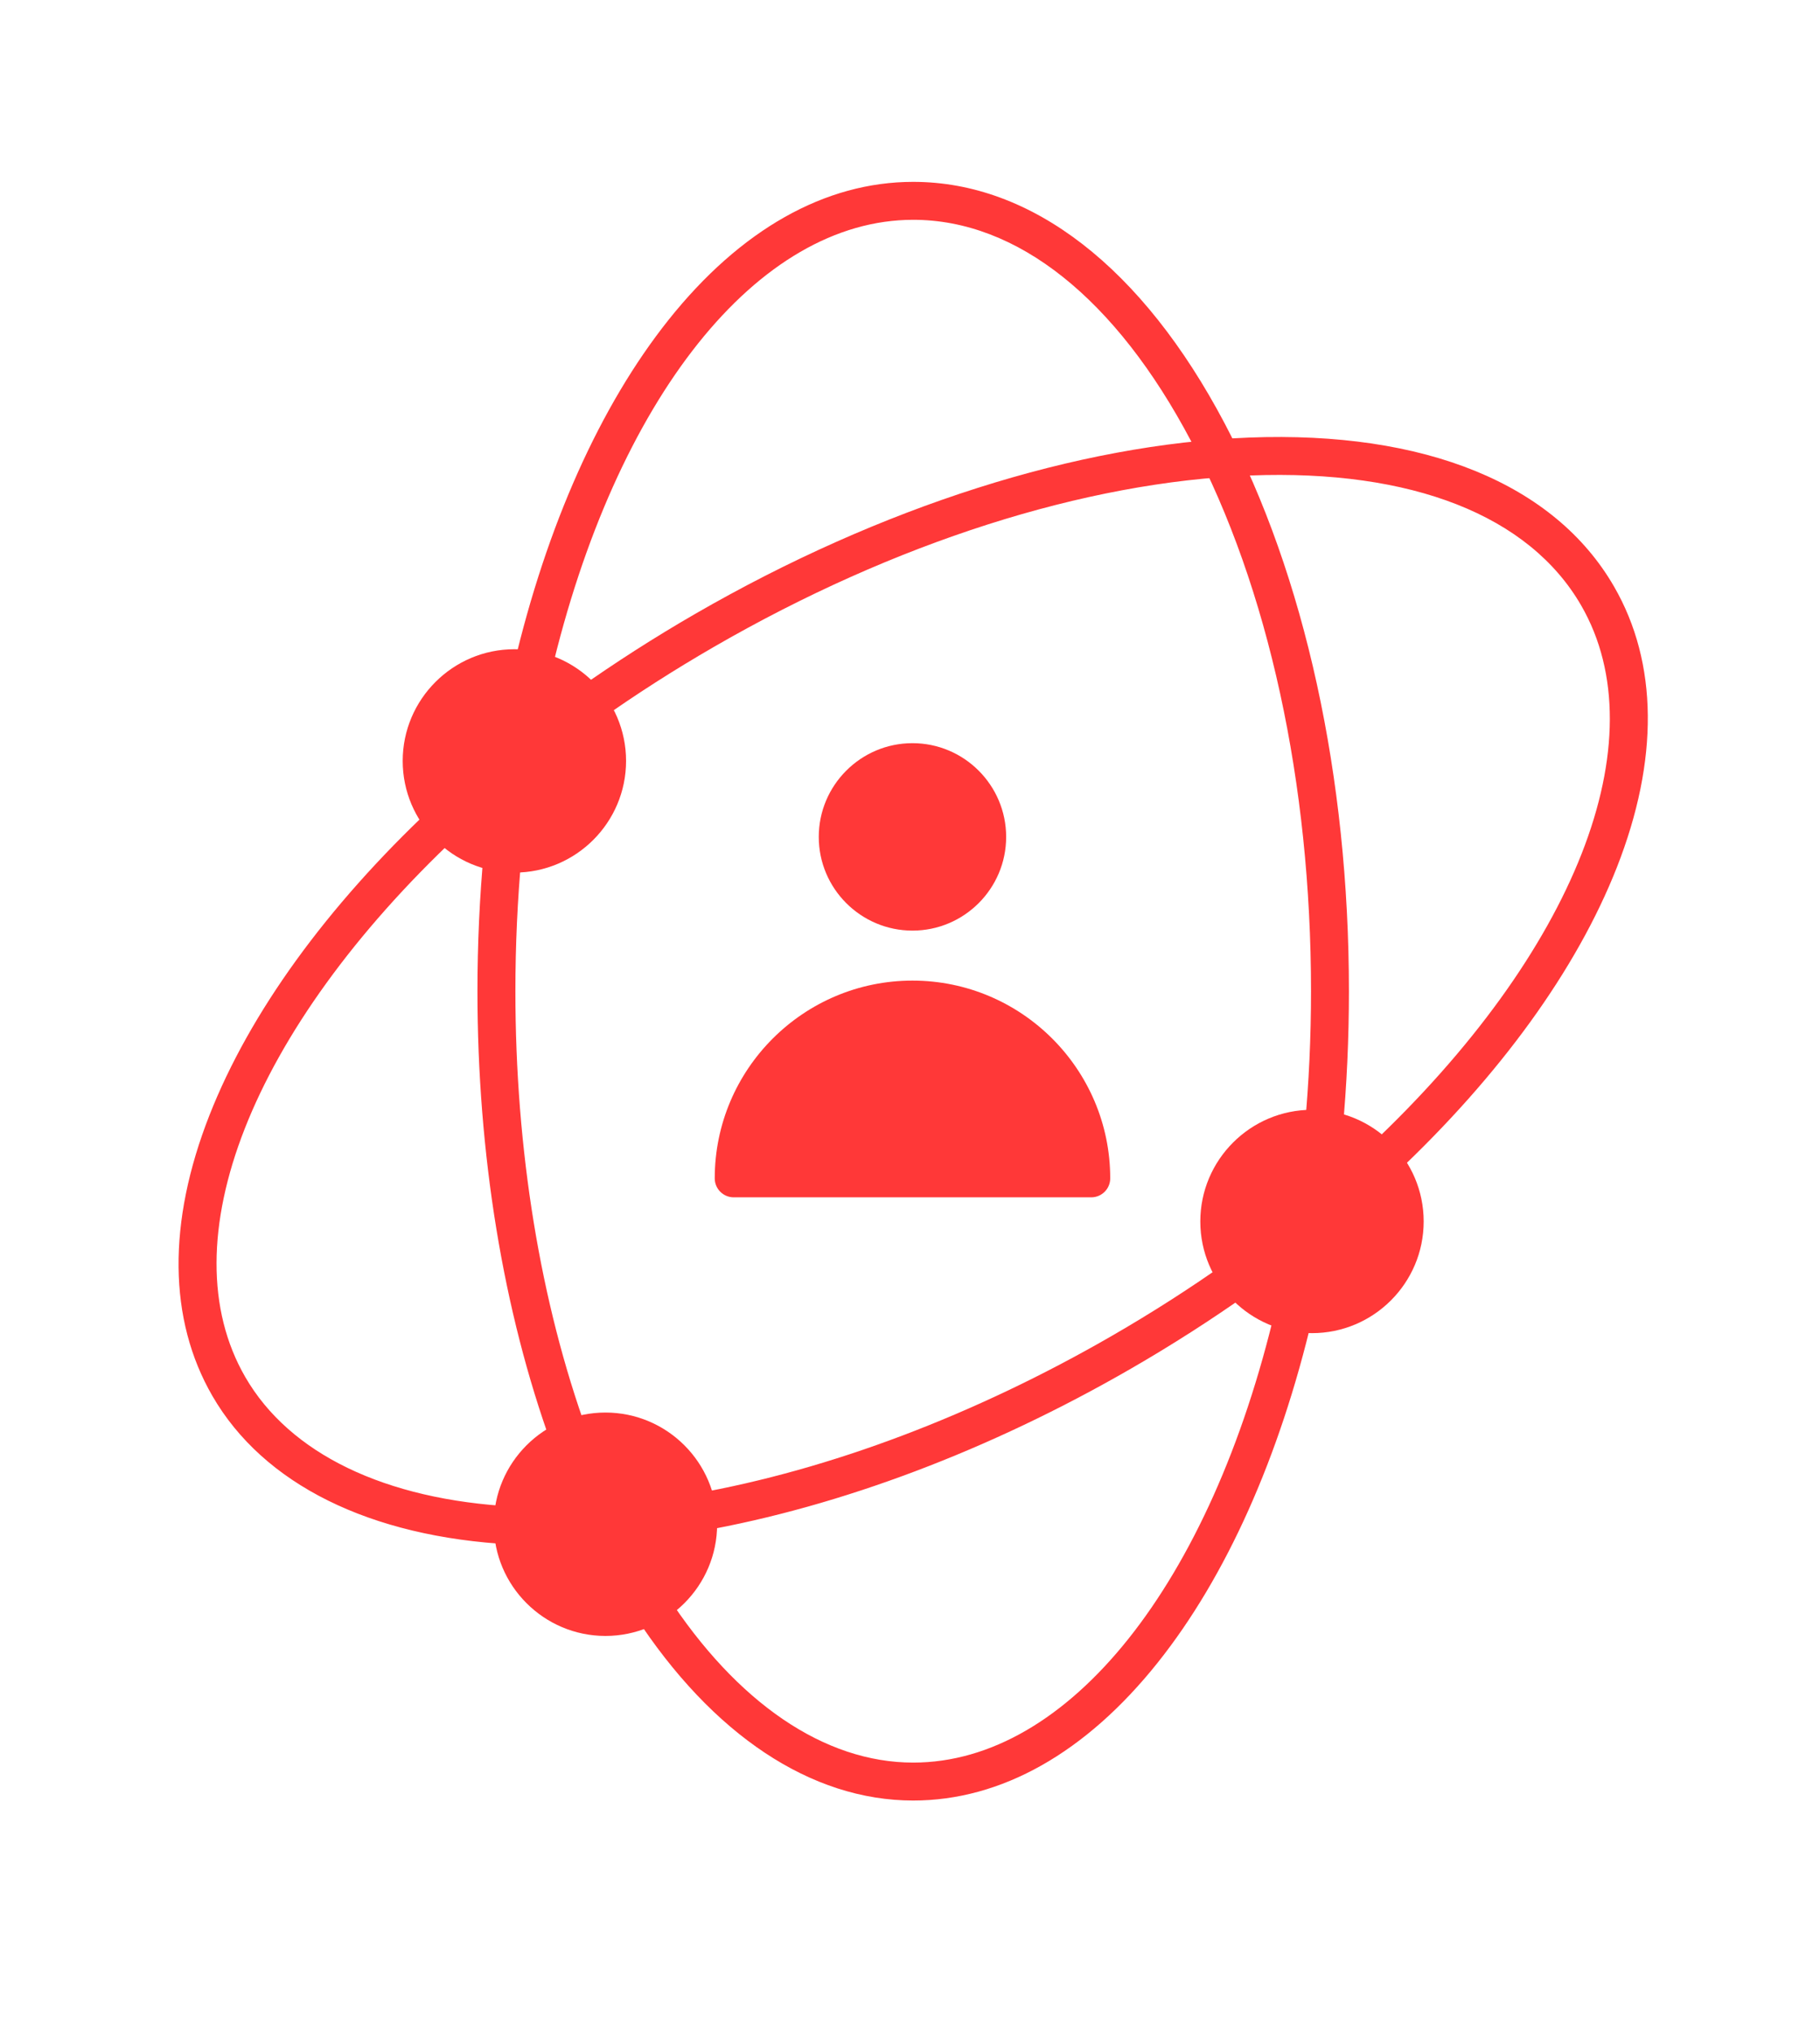 <svg xmlns="http://www.w3.org/2000/svg" xmlns:xlink="http://www.w3.org/1999/xlink" width="858" zoomAndPan="magnify" viewBox="0 0 643.5 718.5" height="958" preserveAspectRatio="xMidYMid meet" version="1.0"><defs><clipPath id="e86a97d7c2"><path d="M 168 64.328 L 477 64.328 L 477 636.883 L 168 636.883 Z M 168 64.328 " clip-rule="nonzero"/></clipPath></defs><g clip-path="url(#e86a97d7c2)"><path fill="#ff3838" d="M 322.879 636.57 C 286.82 636.57 251.859 613.34 224.457 571.156 C 222.434 568.059 223.316 563.898 226.426 561.887 C 229.535 559.863 233.68 560.746 235.703 563.855 C 260.547 602.09 291.516 623.156 322.879 623.156 C 377.809 623.156 428.105 560.086 451.027 462.484 C 451.875 458.871 455.477 456.637 459.086 457.484 C 462.699 458.336 464.934 461.945 464.086 465.547 C 452.426 515.211 433.508 557.473 409.379 587.758 C 383.945 619.688 354.039 636.57 322.879 636.57 Z M 201.402 515.355 C 198.652 515.355 196.082 513.668 195.098 510.938 C 177.902 463.547 168.812 408.047 168.812 350.434 C 168.812 333.832 169.574 317.172 171.082 300.926 C 171.43 297.238 174.695 294.52 178.383 294.867 C 182.074 295.215 184.789 298.48 184.441 302.168 C 182.969 318 182.23 334.234 182.23 350.434 C 182.23 406.504 191.027 460.426 207.699 506.355 C 208.961 509.844 207.16 513.688 203.684 514.953 C 202.934 515.219 202.152 515.355 201.402 515.355 Z M 468 406.023 C 467.797 406.023 467.586 406.012 467.371 406 C 463.684 405.652 460.977 402.387 461.312 398.699 C 462.789 382.867 463.539 366.633 463.539 350.434 C 463.539 276.867 448.477 207.805 421.141 155.973 C 394.531 105.508 359.629 77.711 322.879 77.711 C 267.961 77.711 217.66 140.781 194.73 238.383 C 193.879 241.984 190.27 244.219 186.668 243.383 C 183.055 242.531 180.82 238.922 181.672 235.309 C 193.332 185.656 212.258 143.395 236.375 113.098 C 261.812 81.18 291.719 64.297 322.879 64.297 C 364.848 64.297 403.957 94.629 433.016 149.715 C 461.348 203.445 476.941 274.719 476.941 350.434 C 476.941 367.047 476.184 383.707 474.672 399.941 C 474.348 403.418 471.43 406.023 468 406.023 Z M 468 406.023 " fill-opacity="1" fill-rule="evenodd"/></g><path fill="#ff3838" d="M 181.301 546.043 C 181.18 546.043 181.066 546.043 180.945 546.035 C 130.711 543.395 93.109 524.734 75.078 493.496 C 59.492 466.52 59.156 432.172 74.094 394.184 C 88.27 358.148 115.406 320.625 152.578 285.699 C 155.285 283.16 159.535 283.297 162.059 285.992 C 164.598 288.695 164.465 292.934 161.77 295.473 C 88.695 364.129 59.234 439.227 86.695 486.801 C 102.379 513.969 136.098 530.246 181.648 532.641 C 185.348 532.84 188.188 535.992 187.988 539.695 C 187.809 543.273 184.844 546.043 181.301 546.043 Z M 246.594 541.461 C 243.398 541.461 240.566 539.168 240 535.914 C 239.348 532.27 241.777 528.793 245.434 528.145 C 293.531 519.613 344.633 500.285 393.203 472.242 C 407.246 464.137 420.93 455.371 433.898 446.191 C 436.918 444.047 441.098 444.762 443.246 447.781 C 445.379 450.812 444.664 454.992 441.645 457.141 C 428.344 466.562 414.301 475.551 399.91 483.859 C 350 512.672 297.398 532.551 247.77 541.348 C 247.379 541.414 246.973 541.461 246.594 541.461 Z M 488.582 416.988 C 486.793 416.988 485.016 416.273 483.695 414.867 C 481.156 412.172 481.293 407.922 483.988 405.395 C 557.062 336.738 586.52 261.641 559.062 214.066 C 540.691 182.238 499.156 165.914 442.148 168.105 C 383.598 170.34 316.258 191.84 252.555 228.625 C 238.512 236.73 224.828 245.496 211.867 254.676 C 208.84 256.82 204.656 256.105 202.512 253.074 C 200.375 250.059 201.09 245.875 204.109 243.73 C 217.414 234.316 231.457 225.316 245.844 217.008 C 311.406 179.152 380.949 157.023 441.637 154.699 C 503.863 152.316 549.691 171.023 570.68 207.371 C 586.266 234.348 586.598 268.695 571.664 306.684 C 557.484 342.719 530.352 380.23 493.176 415.168 C 491.879 416.387 490.227 416.988 488.582 416.988 Z M 488.582 416.988 " fill-opacity="1" fill-rule="evenodd"/><path fill="#ff3838" d="M 385.836 423.309 L 259.418 423.309 C 255.719 423.309 252.711 420.301 252.711 416.598 C 252.711 378.051 284.07 346.688 322.621 346.688 C 361.18 346.688 392.543 378.051 392.543 416.598 C 392.543 420.301 389.535 423.309 385.836 423.309 Z M 385.836 423.309 " fill-opacity="1" fill-rule="evenodd"/><path fill="#ff3838" d="M 322.621 329.012 C 304.363 329.012 289.492 314.152 289.492 295.887 C 289.492 277.617 304.352 262.746 322.621 262.746 C 340.891 262.746 355.746 277.617 355.746 295.887 C 355.746 314.152 340.891 329.012 322.621 329.012 Z M 322.621 329.012 " fill-opacity="1" fill-rule="evenodd"/><path fill="#ff3838" d="M 181.871 308.508 C 160.102 308.508 142.383 290.797 142.383 269.02 C 142.383 247.25 160.102 229.531 181.871 229.531 C 203.641 229.531 221.359 247.25 221.359 269.02 C 221.359 290.797 203.641 308.508 181.871 308.508 Z M 181.871 308.508 " fill-opacity="1" fill-rule="evenodd"/><path fill="#ff3838" d="M 214.07 578.379 C 192.305 578.379 174.582 560.656 174.582 538.891 C 174.582 517.121 192.305 499.398 214.07 499.398 C 235.852 499.398 253.559 517.121 253.559 538.891 C 253.559 560.656 235.852 578.379 214.07 578.379 Z M 214.07 578.379 " fill-opacity="1" fill-rule="evenodd"/><path fill="#ff3838" d="M 463.883 471.328 C 442.117 471.328 424.395 453.617 424.395 431.848 C 424.395 410.07 442.117 392.359 463.883 392.359 C 485.664 392.359 503.371 410.07 503.371 431.848 C 503.371 453.617 485.664 471.328 463.883 471.328 Z M 463.883 471.328 " fill-opacity="1" fill-rule="evenodd"/></svg>